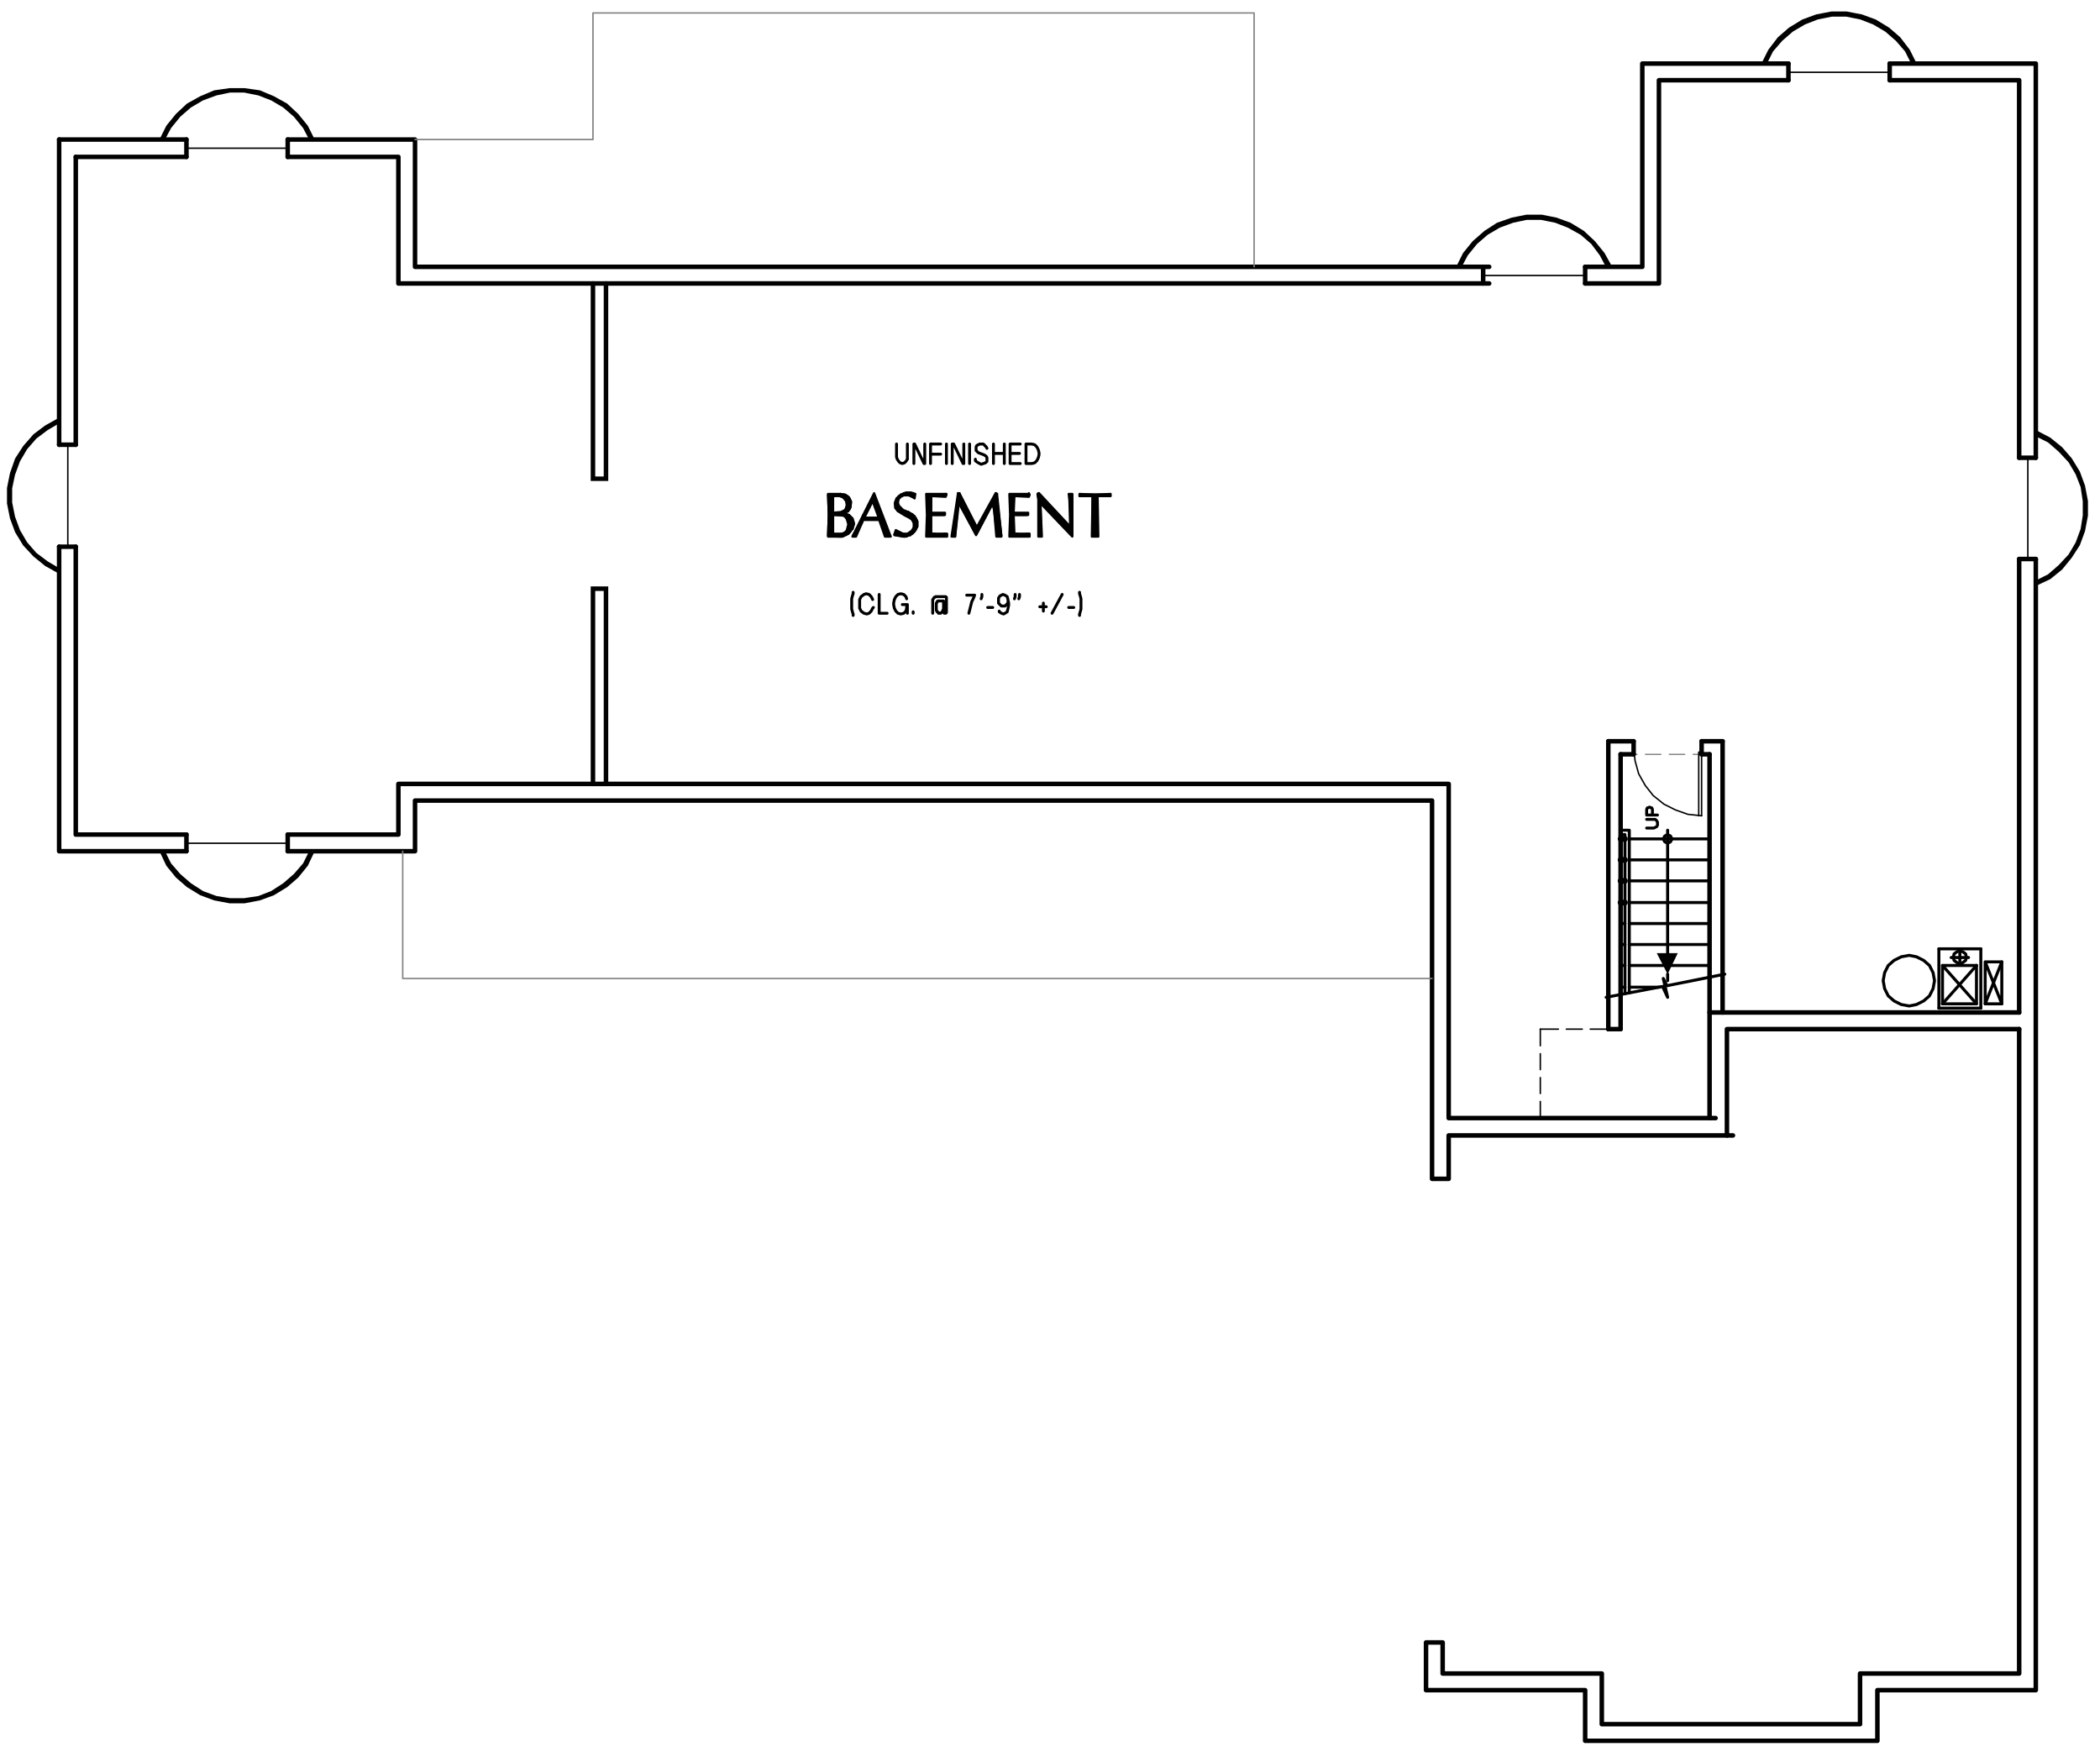 <?xml version="1.0" encoding="utf-8"?>
<!-- Generator: Adobe Illustrator 24.3.0, SVG Export Plug-In . SVG Version: 6.00 Build 0)  -->
<svg version="1.1" id="Layer_1" xmlns="http://www.w3.org/2000/svg" xmlns:xlink="http://www.w3.org/1999/xlink" x="0px" y="0px"
	 viewBox="0 0 348.38 290.75" style="enable-background:new 0 0 348.38 290.75;" xml:space="preserve">
<style type="text/css">
	.st0{fill:none;stroke:#999999;stroke-width:0.1;stroke-linecap:round;stroke-linejoin:round;stroke-miterlimit:10;}
	.st1{fill:none;stroke:#999999;stroke-width:0.12;stroke-linecap:round;stroke-linejoin:round;stroke-miterlimit:10;}
	.st2{fill-rule:evenodd;clip-rule:evenodd;fill:#808080;}
	.st3{fill:none;stroke:#000000;stroke-width:0.75;stroke-linecap:round;stroke-miterlimit:10;}
	.st4{fill:none;stroke:#000000;stroke-width:0.24;stroke-linecap:round;stroke-linejoin:round;stroke-miterlimit:10;}
	.st5{fill:none;stroke:#000000;stroke-width:0.36;stroke-linecap:round;stroke-linejoin:round;stroke-miterlimit:10;}
	.st6{fill:none;stroke:#808080;stroke-width:0.24;stroke-linecap:round;stroke-linejoin:round;stroke-miterlimit:10;}
	.st7{fill:none;stroke:#000000;stroke-width:0.5;stroke-linecap:round;stroke-linejoin:round;stroke-miterlimit:10;}
	.st8{fill:none;stroke:#000000;stroke-width:0.25;stroke-linecap:round;stroke-linejoin:round;stroke-miterlimit:10;}
	.st9{fill-rule:evenodd;clip-rule:evenodd;}
	.st10{fill:none;stroke:#000000;stroke-width:1.44;stroke-linecap:round;stroke-miterlimit:10;}
	.st11{fill:none;stroke:#000000;stroke-width:0.48;stroke-linecap:round;stroke-linejoin:round;stroke-miterlimit:10;}
	.st12{fill:none;stroke:#000000;stroke-width:0.5;stroke-linecap:round;stroke-miterlimit:10;}
	.st13{fill:none;stroke:#000000;stroke-width:0.1;stroke-linecap:round;stroke-linejoin:round;stroke-miterlimit:10;}
	.st14{fill:none;stroke:#000000;stroke-width:0.96;stroke-linecap:round;stroke-linejoin:round;stroke-miterlimit:10;}
	.st15{fill:none;stroke:#000000;stroke-width:0.75;stroke-linecap:round;stroke-linejoin:round;stroke-miterlimit:10;}
	.st16{fill:none;stroke:#6EDD6E;stroke-width:0.75;stroke-linecap:round;stroke-linejoin:round;stroke-miterlimit:10;}
	.st17{fill:none;stroke:#6EDD6E;stroke-width:1.8;stroke-linecap:round;stroke-linejoin:round;stroke-miterlimit:10;}
</style>
<line class="st15" x1="9.81" y1="23.15" x2="9.81" y2="73.79"/>
<polyline class="st15" points="9.81,90.71 9.81,141.23 30.93,141.23 "/>
<polyline class="st15" points="47.73,141.23 68.85,141.23 68.85,132.83 237.57,132.83 237.57,195.59 240.33,195.59 240.33,188.39 
	287.49,188.39 "/>
<polyline class="st15" points="334.97,170.75 334.97,277.67 308.57,277.67 308.57,286.07 265.73,286.07 265.73,277.67 
	239.33,277.67 239.33,272.51 236.57,272.51 236.57,280.43 262.97,280.43 262.97,288.83 311.45,288.83 311.45,280.43 337.73,280.43 
	337.73,92.75 "/>
<polyline class="st15" points="337.73,75.95 337.73,10.55 313.49,10.55 "/>
<polyline class="st15" points="296.69,10.55 272.45,10.55 272.45,44.27 262.97,44.27 "/>
<polyline class="st15" points="247.05,44.27 68.85,44.27 68.85,23.15 47.73,23.15 "/>
<path class="st15" d="M12.57,26.03v47.76 M30.93,23.15H9.81"/>
<polyline class="st15" points="12.57,90.71 12.57,138.47 30.93,138.47 "/>
<polyline class="st15" points="47.73,138.47 66.09,138.47 66.09,130.07 240.33,130.07 240.33,185.51 284.61,185.51 "/>
<line class="st15" x1="334.97" y1="167.99" x2="334.97" y2="92.75"/>
<polyline class="st15" points="334.97,75.95 334.97,13.31 313.49,13.31 "/>
<polyline class="st15" points="296.69,13.31 275.21,13.31 275.21,47.03 262.97,47.03 "/>
<polyline class="st15" points="247.05,47.03 66.09,47.03 66.09,26.03 47.73,26.03 "/>
<line class="st15" x1="30.93" y1="26.03" x2="12.57" y2="26.03"/>
<polyline class="st6" points="66.81,141.23 66.81,162.35 237.57,162.35 "/>
<polyline class="st6" points="208.05,44.27 208.05,2.15 98.37,2.15 98.37,23.15 68.85,23.15 "/>
<path class="st3" d="M283.61,125.15v42.84 M285.77,167.99v-45 M266.81,122.99v47.76 M268.85,170.75v-45.6"/>
<path class="st7" d="M270.29,163.79h5.04 M268.85,163.79h0.72 M270.29,160.19h13.32 M268.85,160.19h0.72 M270.29,156.71h13.32
	 M268.85,156.71h0.72 M270.29,139.19h13.32 M270.29,142.67h13.32 M270.29,146.15h13.32 M270.29,149.75h13.32 M270.29,153.23h13.32
	 M268.85,153.23h0.72"/>
<polyline class="st7" points="270.29,164.75 270.29,137.75 268.85,137.75 "/>
<polyline class="st7" points="269.57,164.87 269.57,138.47 268.85,138.47 "/>
<line class="st7" x1="276.65" y1="137.75" x2="276.65" y2="158.15"/>
<polyline class="st9" points="278.33,158.15 276.65,161.63 274.85,158.15 "/>
<line class="st7" x1="276.65" y1="161.63" x2="276.65" y2="162.71"/>
<polygon class="st7" points="277.37,139.19 277.13,138.71 276.65,138.47 276.17,138.71 275.93,139.19 276.17,139.67 276.65,139.91 
	277.13,139.67 "/>
<polyline class="st3" points="98.37,47.03 98.37,79.43 100.53,79.43 100.53,47.03 "/>
<polyline class="st3" points="98.37,130.07 98.37,97.67 100.53,97.67 100.53,130.07 "/>
<path class="st3" d="M271.01,125.15h-2.16 M283.61,125.15h-1.32 M271.01,122.99h-4.2 M285.77,122.99h-3.48"/>
<polygon class="st7" points="312.41,162.71 312.65,164.03 313.25,165.23 314.21,166.07 315.41,166.67 316.73,166.91 317.93,166.67 
	319.13,166.07 320.09,165.23 320.69,164.03 320.93,162.71 320.69,161.39 320.09,160.19 319.13,159.35 317.93,158.75 316.73,158.51 
	315.41,158.75 314.21,159.35 313.25,160.19 312.65,161.39 "/>
<path class="st7" d="M322.25,166.55l5.64-6.36 M321.65,167.27v-9.84 M328.61,157.43v9.84"/>
<polyline class="st7" points="327.89,166.55 322.25,160.19 327.89,160.19 "/>
<path class="st7" d="M327.89,160.19v6.36 M321.65,157.43h6.96 M327.89,166.55h-5.64"/>
<polyline class="st7" points="332.09,159.59 329.33,166.55 332.09,166.55 "/>
<polyline class="st7" points="329.33,166.55 329.33,159.59 332.09,159.59 332.09,166.55 329.33,159.59 "/>
<line class="st7" x1="325.13" y1="159.95" x2="325.13" y2="157.79"/>
<polygon class="st7" points="324.05,158.87 324.17,159.35 324.65,159.71 325.13,159.95 325.61,159.71 326.09,159.35 326.21,158.87 
	326.09,158.27 325.61,157.91 325.13,157.79 324.65,157.91 324.17,158.27 "/>
<path class="st7" d="M328.61,167.27h-6.96 M322.25,166.55v-6.36 M326.57,158.87h-2.88"/>
<polyline class="st15" points="286.49,188.39 286.49,170.75 334.97,170.75 "/>
<polyline class="st15" points="334.97,167.99 283.61,167.99 283.61,185.51 "/>
<line class="st3" x1="268.85" y1="170.75" x2="266.81" y2="170.75"/>
<path class="st4" d="M255.53,178.79v2.64 M255.53,174.83v2.64 M255.53,170.75v2.76"/>
<line class="st4" x1="255.53" y1="182.75" x2="255.53" y2="185.51"/>
<path class="st4" d="M259.85,170.75h2.64 M255.53,170.75h3"/>
<line class="st4" x1="263.81" y1="170.75" x2="266.81" y2="170.75"/>
<path class="st14" d="M269.57,149.75h-0.72 M269.57,146.15h-0.72 M269.57,142.67h-0.72 M269.57,139.19h-0.72"/>
<path class="st13" d="M275.57,125.15h-2.64 M279.53,125.15h-2.64 M283.61,125.15h-2.76"/>
<line class="st13" x1="271.61" y1="125.15" x2="268.85" y2="125.15"/>
<polyline class="st4" points="282.29,135.35 280.01,135.11 277.97,134.39 276.05,133.43 274.25,131.99 272.93,130.31 271.85,128.39 
	271.25,126.23 271.01,124.07 "/>
<line class="st4" x1="282.29" y1="124.07" x2="282.29" y2="135.35"/>
<polyline class="st4" points="281.81,135.35 281.81,124.79 282.29,124.79 "/>
<path class="st3" d="M271.01,125.15v-2.16 M282.29,125.15v-2.16"/>
<polyline class="st7" points="9.81,69.59 7.65,70.79 5.73,72.23 4.05,74.15 2.73,76.19 1.89,78.59 1.41,80.99 1.41,83.51 
	1.89,85.91 2.73,88.19 4.05,90.35 5.73,92.15 7.65,93.71 9.81,94.91 "/>
<polyline class="st7" points="9.81,69.95 7.77,71.15 5.85,72.59 4.29,74.39 3.09,76.43 2.25,78.71 1.77,80.99 1.77,83.39 
	2.25,85.79 3.09,88.07 4.29,90.11 5.85,91.91 7.77,93.35 9.81,94.55 "/>
<line class="st4" x1="11.25" y1="73.79" x2="11.25" y2="90.71"/>
<path class="st15" d="M9.81,90.71h2.76 M9.81,73.79h2.76"/>
<polyline class="st7" points="51.93,23.15 50.85,20.99 49.29,19.07 47.49,17.39 45.33,16.19 43.05,15.23 40.53,14.87 38.13,14.87 
	35.61,15.23 33.33,16.19 31.17,17.39 29.37,19.07 27.81,20.99 26.73,23.15 "/>
<polyline class="st7" points="51.57,23.15 50.49,21.11 48.93,19.19 47.13,17.63 45.09,16.43 42.93,15.59 40.53,15.11 38.13,15.11 
	35.85,15.59 33.57,16.43 31.53,17.63 29.73,19.19 28.17,21.11 27.09,23.15 "/>
<line class="st4" x1="47.73" y1="24.59" x2="30.93" y2="24.59"/>
<path class="st15" d="M30.93,23.15v2.88 M47.73,23.15v2.88"/>
<polyline class="st7" points="317.69,10.55 316.61,8.39 315.05,6.35 313.25,4.79 311.09,3.47 308.81,2.63 306.29,2.15 303.89,2.15 
	301.37,2.63 299.09,3.47 296.93,4.79 295.13,6.35 293.57,8.39 292.49,10.55 "/>
<polyline class="st7" points="317.33,10.55 316.25,8.39 314.69,6.59 312.89,5.03 310.85,3.83 308.69,2.99 306.29,2.51 303.89,2.51 
	301.49,2.99 299.33,3.83 297.29,5.03 295.49,6.59 293.93,8.39 292.85,10.55 "/>
<line class="st4" x1="313.49" y1="11.99" x2="296.69" y2="11.99"/>
<path class="st15" d="M296.69,10.55v2.76 M313.49,10.55v2.76"/>
<polyline class="st7" points="337.73,96.95 340.01,95.87 341.93,94.31 343.49,92.39 344.81,90.35 345.65,88.07 346.13,85.55 
	346.13,83.15 345.65,80.63 344.81,78.35 343.49,76.19 341.93,74.39 340.01,72.83 337.73,71.63 "/>
<polyline class="st7" points="337.73,96.59 339.89,95.51 341.69,93.95 343.37,92.15 344.57,90.11 345.41,87.83 345.77,85.55 
	345.77,83.15 345.41,80.75 344.57,78.59 343.37,76.55 341.69,74.75 339.89,73.19 337.73,72.11 "/>
<line class="st4" x1="336.41" y1="92.75" x2="336.41" y2="75.95"/>
<path class="st15" d="M337.73,75.95h-2.76 M337.73,92.75h-2.76"/>
<polyline class="st7" points="267.17,44.27 265.97,42.11 264.41,40.19 262.61,38.51 260.45,37.19 258.17,36.35 255.77,35.87 
	253.25,35.87 250.85,36.35 248.45,37.19 246.41,38.51 244.49,40.19 242.93,42.11 241.85,44.27 "/>
<polyline class="st7" points="266.69,44.27 265.61,42.23 264.17,40.31 262.37,38.75 260.21,37.55 258.05,36.71 255.65,36.23 
	253.25,36.23 250.97,36.71 248.69,37.55 246.65,38.75 244.85,40.31 243.29,42.23 242.21,44.27 "/>
<line class="st4" x1="262.97" y1="45.71" x2="246.05" y2="45.71"/>
<path class="st15" d="M246.05,44.27v2.76 M262.97,44.27v2.76"/>
<polyline class="st7" points="26.73,141.23 27.81,143.51 29.37,145.43 31.17,146.99 33.33,148.31 35.61,149.15 38.13,149.63 
	40.53,149.63 43.05,149.15 45.33,148.31 47.49,146.99 49.29,145.43 50.85,143.51 51.93,141.23 "/>
<polyline class="st7" points="27.09,141.23 28.17,143.39 29.73,145.19 31.53,146.75 33.57,148.07 35.85,148.91 38.13,149.27 
	40.53,149.27 42.93,148.91 45.09,148.07 47.13,146.75 48.93,145.19 50.49,143.39 51.57,141.23 "/>
<line class="st4" x1="30.93" y1="139.91" x2="47.73" y2="139.91"/>
<path class="st15" d="M47.73,141.23v-2.76 M30.93,141.23v-2.76"/>
<polyline class="st7" points="266.45,165.47 275.81,163.67 276.65,165.47 275.93,162.35 276.53,163.55 286.13,161.63 "/>
<polyline class="st11" points="273.17,135.95 274.61,135.95 274.85,136.19 274.97,136.43 274.97,136.91 274.85,137.15 
	274.61,137.27 274.37,137.39 273.17,137.39 "/>
<polyline class="st11" points="274.97,135.23 273.17,135.23 273.17,134.27 273.29,134.03 273.41,134.03 273.65,133.91 
	273.89,134.03 274.01,134.03 274.13,134.27 274.13,135.23 "/>
<polyline class="st11" points="150.53,73.67 150.53,76.19 150.29,76.55 150.05,76.79 149.69,76.91 149.33,76.79 149.09,76.55 
	148.85,76.19 148.73,75.83 148.73,73.67 "/>
<polyline class="st11" points="151.61,76.91 151.61,73.67 151.73,73.67 153.29,76.91 153.41,76.91 153.41,73.67 "/>
<path class="st11" d="M154.37,75.35h1.44 M154.61,75.35h1.44"/>
<polyline class="st11" points="156.05,73.67 154.37,73.67 154.37,76.91 "/>
<line class="st11" x1="157.01" y1="73.67" x2="157.01" y2="76.91"/>
<polyline class="st11" points="157.97,76.91 157.97,73.67 158.21,73.67 159.77,76.91 159.89,76.91 159.89,73.67 "/>
<line class="st11" x1="160.85" y1="73.67" x2="160.85" y2="76.91"/>
<polyline class="st11" points="163.73,74.39 163.61,74.15 163.37,73.91 163.13,73.67 162.53,73.67 162.29,73.79 162.05,73.91 
	161.93,74.15 161.93,74.75 162.05,74.87 162.29,75.11 163.25,75.47 163.61,75.71 163.73,75.95 163.73,76.55 163.49,76.79 
	163.13,76.91 162.77,77.03 162.53,76.91 162.29,76.79 161.93,76.55 161.81,76.43 161.81,76.19 "/>
<path class="st11" d="M167.57,75.23h1.56 M164.81,75.23h1.8 M166.61,73.67v3.24 M164.81,73.67v3.24"/>
<polyline class="st11" points="169.25,73.67 167.57,73.67 167.57,76.91 169.25,76.91 "/>
<polygon class="st11" points="171.17,73.67 170.21,73.67 170.21,76.91 171.17,76.91 171.65,76.79 172.01,76.43 172.25,75.95 
	172.37,75.47 172.37,75.11 172.25,74.63 172.01,74.15 171.65,73.79 "/>
<polyline class="st5" points="138.09,88.55 138.09,88.79 138.21,88.79 138.21,88.67 138.45,88.79 138.57,88.91 138.57,88.79 
	138.69,88.79 138.69,88.91 138.93,88.91 138.93,88.79 139.05,88.79 139.05,89.03 139.17,89.03 139.17,88.79 139.29,88.79 
	139.29,89.03 139.53,89.03 139.53,88.67 139.65,88.67 139.65,89.03 139.77,88.91 139.77,88.55 140.01,88.55 140.01,88.91 
	140.13,88.79 140.13,88.43 140.25,88.31 140.25,88.79 140.49,88.67 140.49,88.19 140.61,87.95 140.61,88.55 140.73,88.55 
	140.73,87.47 "/>
<polyline class="st5" points="141.57,87.23 141.57,86.75 141.33,86.27 141.33,87.71 141.21,87.95 141.21,85.91 141.09,85.79 
	141.09,88.19 140.97,88.31 140.97,85.67 140.73,85.55 140.73,86.51 140.61,86.15 140.61,85.43 140.49,85.43 140.49,85.91 
	140.25,85.67 140.25,85.43 140.13,85.31 140.13,85.55 140.01,85.43 140.01,85.31 "/>
<polyline class="st5" points="138.09,85.07 138.09,85.43 138.21,85.43 138.21,85.19 138.45,85.19 138.45,85.31 138.57,85.31 
	138.57,85.19 138.69,85.19 138.69,85.31 138.93,85.31 138.93,85.19 139.05,85.19 139.05,85.31 139.17,85.31 139.17,85.19 
	139.29,85.19 139.29,85.31 139.53,85.43 139.53,85.07 139.65,85.07 139.65,85.43 139.77,85.43 139.77,84.95 140.01,84.95 
	140.01,85.07 140.13,84.95 140.13,84.83 140.25,84.59 140.25,84.95 140.49,84.83 140.49,84.23 "/>
<polyline class="st5" points="137.73,82.07 137.73,88.79 137.97,88.79 137.97,82.07 138.09,82.07 138.09,82.31 138.21,82.31 
	138.21,82.07 138.45,82.07 138.45,82.19 138.57,82.19 138.57,82.07 138.69,82.07 138.69,82.19 138.93,82.19 138.93,82.07 
	139.05,82.07 139.05,82.19 139.17,82.19 139.17,82.07 139.29,82.07 139.29,82.19 139.53,82.31 139.53,82.07 139.65,82.07 
	139.65,82.31 139.77,82.31 139.77,82.07 140.01,82.07 140.01,82.55 140.13,82.55 140.13,82.07 140.25,82.19 140.25,82.79 
	140.49,83.15 140.49,82.31 140.61,82.31 140.61,84.83 140.73,84.59 140.73,82.55 140.97,82.79 140.97,84.47 141.09,84.11 
	141.09,83.03 "/>
<polyline class="st5" points="137.49,87.71 137.49,88.91 137.61,88.79 137.61,82.07 137.49,82.07 137.49,83.15 "/>
<polygon class="st5" points="138.09,82.31 138.09,85.19 139.53,85.07 140.25,84.59 140.49,83.87 140.49,83.15 140.01,82.55 
	139.29,82.19 "/>
<polyline class="st5" points="140.01,85.07 140.61,84.71 141.09,84.11 141.09,83.27 140.85,82.55 140.25,82.19 139.41,82.07 "/>
<polyline class="st5" points="140.01,85.07 139.89,85.07 139.89,85.31 140.01,85.31 "/>
<polyline class="st5" points="141.33,87.71 141.57,86.99 141.33,86.15 140.73,85.55 140.01,85.31 "/>
<polyline class="st5" points="138.69,88.91 139.77,88.91 140.73,88.55 141.33,87.71 "/>
<polyline class="st5" points="138.69,88.91 137.37,88.91 137.49,85.43 137.37,82.07 139.41,82.07 "/>
<polygon class="st5" points="138.09,85.43 138.09,88.67 138.93,88.79 139.77,88.55 140.25,88.31 140.61,87.95 140.85,86.99 
	140.61,86.15 140.37,85.67 139.89,85.43 "/>
<polygon class="st5" points="138.21,82.31 138.21,85.07 139.53,84.95 140.25,84.59 140.49,83.87 140.37,83.15 139.89,82.55 
	139.29,82.31 "/>
<polygon class="st5" points="138.21,85.43 138.21,88.55 139.77,88.55 140.25,88.31 140.49,87.95 140.73,86.99 140.49,86.15 
	140.25,85.79 139.89,85.55 "/>
<polyline class="st5" points="140.01,85.19 140.73,84.83 141.09,84.11 141.21,83.27 140.85,82.55 140.25,82.07 139.41,81.95 "/>
<line class="st5" x1="140.01" y1="85.19" x2="140.01" y2="85.07"/>
<polyline class="st5" points="141.45,87.71 141.69,86.87 141.45,86.03 140.85,85.43 140.01,85.19 "/>
<polyline class="st5" points="138.69,89.03 139.77,89.03 140.73,88.55 141.45,87.71 "/>
<polyline class="st5" points="138.69,89.03 137.37,89.03 137.49,85.43 137.37,81.95 139.41,81.95 "/>
<polyline class="st5" points="145.73,85.55 145.73,84.23 145.61,83.75 145.61,85.07 145.49,84.71 145.49,83.39 145.25,82.91 
	145.25,84.35 145.13,83.87 145.13,82.55 145.01,82.07 145.01,83.51 144.89,83.15 144.89,82.31 144.65,82.67 144.65,83.15 
	144.53,83.39 144.53,83.03 144.41,83.27 144.41,83.63 144.17,83.99 144.17,83.63 144.05,83.87 144.05,84.35 143.93,84.59 
	143.93,84.23 143.69,84.59 143.69,84.95 143.57,85.19 143.57,84.83 143.45,85.19 143.45,85.67 143.21,86.15 143.21,85.43 
	143.09,85.79 143.09,86.39 142.97,86.75 142.97,86.15 142.85,86.39 142.85,86.99 142.61,87.35 142.61,86.75 142.49,86.99 
	142.49,87.71 142.37,88.07 142.37,87.35 142.13,87.71 142.13,88.31 142.01,88.79 142.01,87.95 141.89,88.31 141.89,88.91 
	141.65,88.79 141.65,88.55 141.53,88.79 141.53,88.91 "/>
<polyline class="st5" points="143.45,86.15 143.45,85.91 143.57,85.91 143.57,86.15 143.69,86.15 143.69,86.03 143.93,86.03 
	143.93,86.15 144.05,86.15 144.05,86.03 144.17,86.03 144.17,86.15 144.41,86.15 144.41,86.03 144.53,86.03 144.53,86.15 
	144.65,86.15 144.65,86.03 144.89,86.03 144.89,86.15 145.01,86.15 145.01,86.03 145.13,86.03 145.13,86.15 145.25,86.15 
	145.25,86.03 145.49,86.03 145.49,86.15 145.61,86.15 145.61,85.91 145.73,85.91 145.73,86.15 145.97,86.27 145.97,84.59 
	146.09,85.07 146.09,86.51 146.21,86.99 146.21,85.43 146.45,85.91 146.45,87.35 146.57,87.83 146.57,86.27 146.69,86.63 
	146.69,88.31 146.81,88.79 146.81,87.11 147.05,87.47 147.05,88.91 147.17,88.79 147.17,87.95 147.29,88.19 147.29,88.79 
	147.53,88.79 147.53,88.55 "/>
<polygon class="st5" points="146.93,88.91 145.97,86.15 143.21,86.15 141.89,88.91 141.53,88.91 145.01,82.07 147.53,88.91 "/>
<polygon class="st5" points="145.85,85.91 145.85,85.79 144.77,83.03 143.33,85.79 143.33,85.91 "/>
<polygon class="st5" points="145.73,85.91 145.73,85.79 144.77,83.15 143.45,85.79 143.45,85.91 "/>
<polygon class="st5" points="146.81,89.03 145.85,86.27 143.21,86.27 142.01,89.03 141.41,89.03 145.01,81.83 147.77,89.03 "/>
<polyline class="st5" points="148.49,83.75 148.49,83.51 148.61,83.03 148.61,84.35 148.85,84.59 148.85,82.67 148.97,82.55 
	148.97,82.79 149.09,82.55 149.09,82.31 149.33,82.19 149.33,82.43 149.45,82.31 149.45,82.07 149.57,82.07 149.57,82.19 
	149.81,82.07 149.81,81.95 149.93,81.83 149.93,82.07 150.05,82.07 150.05,81.83 150.17,81.83 150.17,82.07 150.41,82.07 
	150.41,81.83 150.53,81.83 150.53,82.07 150.65,82.07 150.65,81.83 150.89,81.83 150.89,82.19 151.01,82.19 151.01,81.83 
	151.13,81.83 151.13,82.31 151.37,82.31 151.37,81.83 151.49,81.83 151.49,82.43 151.61,82.55 151.61,81.95 "/>
<polyline class="st5" points="148.97,83.75 148.97,84.83 149.09,84.83 149.09,84.11 149.33,84.23 149.33,84.95 149.45,85.07 
	149.45,84.35 149.57,84.59 149.57,85.19 149.81,85.31 149.81,84.71 149.93,84.83 149.93,85.43 150.05,85.43 150.05,84.83 
	150.17,84.95 150.17,85.55 150.41,85.67 150.41,84.95 150.53,84.95 150.53,85.67 150.65,85.67 150.65,84.95 150.89,85.07 
	150.89,85.79 151.01,85.91 151.01,85.19 151.13,85.19 151.13,86.03 151.37,86.15 151.37,85.31 151.49,85.43 151.49,86.39 
	151.61,86.75 151.61,85.55 151.73,85.79 151.73,88.07 151.97,87.83 151.97,86.03 152.09,86.39 152.09,87.47 "/>
<polyline class="st5" points="148.49,88.55 148.49,88.67 148.61,88.79 148.61,88.07 148.85,88.31 148.85,88.79 148.97,88.79 
	148.97,88.31 149.09,88.43 149.09,88.79 149.33,88.91 149.33,88.55 149.45,88.55 149.45,88.91 149.57,89.03 149.57,88.67 
	149.81,88.67 149.81,89.03 149.93,89.03 149.93,88.67 150.05,88.79 150.05,89.03 150.17,89.03 150.17,88.67 150.41,88.67 
	150.41,89.03 150.53,88.91 150.53,88.67 150.65,88.55 150.65,88.79 150.89,88.79 150.89,88.55 151.01,88.43 151.01,88.79 
	151.13,88.67 151.13,88.31 151.37,88.07 151.37,88.55 151.49,88.43 151.49,87.95 151.61,87.59 151.61,88.31 "/>
<polyline class="st5" points="151.37,88.19 151.61,87.47 151.61,86.75 151.25,86.15 150.65,85.67 "/>
<polyline class="st5" points="149.81,88.67 150.65,88.67 151.37,88.19 "/>
<polyline class="st5" points="149.81,88.67 148.61,88.07 148.37,88.67 149.09,88.79 150.05,89.03 151.01,88.67 151.73,88.07 
	152.09,87.35 152.09,86.51 151.73,85.67 150.65,84.95 "/>
<polyline class="st5" points="149.09,83.99 149.69,84.71 150.65,84.95 "/>
<polyline class="st5" points="149.93,82.07 149.33,82.31 148.97,82.79 148.85,83.39 149.09,83.99 "/>
<polyline class="st5" points="151.61,82.55 150.77,82.19 149.93,82.07 "/>
<polyline class="st5" points="151.61,82.55 151.73,82.07 150.29,81.83 149.45,82.07 148.85,82.79 148.49,83.39 148.61,84.11 
	149.09,84.83 150.65,85.67 "/>
<polyline class="st5" points="151.25,88.07 151.61,87.47 151.61,86.75 151.25,86.15 150.65,85.79 "/>
<polyline class="st5" points="149.81,88.55 150.53,88.55 151.25,88.07 "/>
<polyline class="st5" points="149.81,88.55 148.61,87.95 148.37,88.79 149.09,88.91 150.05,89.03 151.01,88.79 151.73,88.19 
	152.21,87.35 152.21,86.51 151.73,85.67 150.65,84.95 "/>
<polyline class="st5" points="149.09,83.87 149.81,84.59 150.65,84.95 "/>
<polyline class="st5" points="149.93,82.19 149.45,82.43 149.09,82.79 148.97,83.39 149.09,83.87 "/>
<polyline class="st5" points="151.73,82.67 150.89,82.19 149.93,82.19 "/>
<polyline class="st5" points="151.73,82.67 151.85,81.95 151.13,81.71 150.29,81.71 149.45,82.07 148.73,82.67 148.49,83.39 
	148.49,84.23 148.97,84.83 150.65,85.79 "/>
<polyline class="st5" points="154.49,88.55 154.49,88.79 154.61,88.79 154.61,88.55 154.73,88.55 154.73,88.79 154.85,88.79 
	154.85,88.55 155.09,88.55 155.09,88.79 155.21,88.79 155.21,88.67 155.33,88.67 155.33,88.79 155.57,88.79 155.57,88.67 
	155.69,88.67 155.69,88.79 155.81,88.79 155.81,88.67 156.05,88.67 156.05,88.79 156.17,88.79 156.17,88.67 156.29,88.67 
	156.29,88.79 156.41,88.79 156.41,88.67 156.65,88.55 156.65,88.91 156.77,88.91 156.77,88.55 156.89,88.55 156.89,88.91 "/>
<polyline class="st5" points="156.77,82.07 156.77,82.31 156.65,82.31 156.65,82.07 156.41,82.07 156.41,82.31 156.29,82.31 
	156.29,82.07 156.17,82.07 156.17,82.31 156.05,82.31 156.05,82.07 155.81,82.07 155.81,82.31 155.69,82.31 155.69,82.07 
	155.57,82.07 155.57,82.31 155.33,82.31 155.33,82.07 155.21,82.07 155.21,82.31 155.09,82.31 155.09,82.07 154.85,82.07 
	154.85,82.31 154.73,82.19 154.73,82.07 154.61,82.07 154.61,82.19 154.49,82.31 154.49,82.07 154.25,82.07 154.25,88.79 
	154.13,88.91 154.13,82.07 "/>
<polyline class="st5" points="153.77,83.03 153.77,82.07 154.01,82.07 154.01,88.91 153.77,88.91 153.77,87.95 "/>
<polyline class="st5" points="154.49,85.19 154.49,85.43 154.61,85.43 154.61,85.19 154.73,85.19 154.73,85.43 154.85,85.43 
	154.85,85.19 155.09,85.19 155.09,85.43 155.21,85.43 155.21,85.19 155.33,85.19 155.33,85.43 155.57,85.43 155.57,85.19 
	155.69,85.19 155.69,85.43 155.81,85.43 155.81,85.19 156.05,85.19 156.05,85.43 156.17,85.43 156.17,85.19 156.29,85.19 
	156.29,85.43 156.41,85.43 156.41,85.19 156.65,85.19 156.65,85.43 "/>
<polyline class="st5" points="154.49,85.43 154.37,85.43 154.37,85.55 154.49,88.55 157.01,88.55 157.01,88.91 153.77,88.91 
	153.89,85.43 153.77,82.07 156.89,82.07 156.89,82.31 154.49,82.19 154.37,84.95 154.37,85.07 154.49,85.19 156.65,85.19 
	156.65,85.43 154.49,85.43 154.49,88.55 157.13,88.55 157.13,89.03 153.65,89.03 153.77,85.43 153.65,81.95 156.89,81.95 "/>
<polyline class="st5" points="157.01,82.07 157.01,81.95 156.89,81.95 "/>
<polyline class="st5" points="157.01,82.07 156.89,82.43 154.49,82.31 154.49,85.07 156.77,85.07 156.77,85.43 154.49,85.43 "/>
<polyline class="st5" points="166.01,88.43 166.01,88.91 165.89,88.91 165.89,87.23 165.65,85.91 165.65,88.91 165.53,88.91 
	165.53,84.59 165.41,82.91 165.41,88.91 165.17,86.75 165.17,82.07 165.05,82.31 165.05,85.31 164.93,84.11 164.93,82.67 
	164.69,83.03 164.69,83.63 164.57,83.63 164.57,83.27 164.45,83.63 164.45,83.87 164.33,84.11 164.33,83.87 164.09,84.23 
	164.09,84.47 163.97,84.71 163.97,84.47 163.85,84.83 163.85,84.95 163.61,85.31 163.61,84.95 163.49,85.31 163.49,85.67 
	163.37,85.91 163.37,85.55 163.13,85.91 163.13,86.15 163.01,86.51 163.01,86.15 162.89,86.39 162.89,86.75 162.77,87.11 
	162.77,86.63 162.53,86.87 162.53,87.47 162.41,87.71 162.41,87.11 162.29,87.47 162.29,88.07 162.05,88.31 162.05,87.71 
	161.93,87.35 161.93,88.67 161.81,88.31 161.81,87.11 161.57,86.75 161.57,88.07 161.45,87.71 161.45,86.51 161.33,86.27 
	161.33,87.47 161.21,87.11 161.21,85.91 160.97,85.67 160.97,86.75 160.85,86.51 160.85,85.43 160.73,85.07 160.73,86.27 
	160.49,85.91 160.49,84.83 160.37,84.59 160.37,85.67 160.25,85.43 160.25,84.23 160.01,83.87 160.01,85.07 159.89,84.83 
	159.89,83.63 159.77,83.27 159.77,84.59 159.65,84.23 159.65,83.03 159.41,82.67 159.41,83.99 159.29,83.63 159.29,82.31 
	159.17,82.07 159.17,83.51 158.93,83.63 158.93,82.55 158.81,83.87 158.81,84.83 158.69,86.15 158.69,84.95 158.45,86.03 
	158.45,87.83 158.33,88.91 158.33,86.87 158.21,87.83 158.21,88.91 157.97,88.91 157.97,88.55 "/>
<polygon class="st5" points="158.45,88.91 157.97,88.91 159.05,81.83 162.05,87.71 165.29,81.95 166.13,88.91 165.41,88.91 
	164.93,84.71 164.81,83.75 164.69,83.63 164.57,83.63 164.57,83.75 161.93,88.67 159.17,83.63 159.17,83.51 159.05,83.51 
	158.93,83.63 "/>
<polyline class="st5" points="158.45,89.03 157.85,89.03 158.93,81.83 "/>
<line class="st5" x1="159.17" y1="81.83" x2="158.93" y2="81.83"/>
<polyline class="st5" points="159.17,81.83 162.05,87.47 165.17,81.83 "/>
<polyline class="st5" points="165.41,81.95 165.29,81.95 165.29,81.83 165.17,81.83 "/>
<polyline class="st5" points="165.41,81.95 166.13,89.03 165.29,89.03 164.93,84.71 164.69,83.75 164.57,83.75 161.93,88.79 
	159.17,83.63 "/>
<line class="st5" x1="159.05" y1="83.63" x2="158.45" y2="89.03"/>
<polyline class="st5" points="168.17,88.55 168.17,88.79 168.29,88.79 168.29,88.55 168.53,88.55 168.53,88.79 168.65,88.79 
	168.65,88.55 168.77,88.55 168.77,88.79 169.01,88.79 169.01,88.67 169.13,88.67 169.13,88.79 169.25,88.79 169.25,88.67 
	169.49,88.67 169.49,88.79 169.61,88.79 169.61,88.67 169.73,88.67 169.73,88.79 169.85,88.79 169.85,88.67 170.09,88.67 
	170.09,88.79 170.21,88.79 170.21,88.67 170.33,88.55 170.33,88.91 170.57,88.91 170.57,88.55 170.69,88.55 170.69,88.91 "/>
<polyline class="st5" points="170.57,82.07 170.57,82.31 170.33,82.31 170.33,82.07 170.21,82.07 170.21,82.31 170.09,82.31 
	170.09,82.07 169.85,82.07 169.85,82.31 169.73,82.31 169.73,82.07 169.61,82.07 169.61,82.31 169.49,82.31 169.49,82.07 
	169.25,82.07 169.25,82.31 169.13,82.31 169.13,82.07 169.01,82.07 169.01,82.31 168.77,82.31 168.77,82.07 168.65,82.07 
	168.65,82.31 168.53,82.19 168.53,82.07 168.29,82.07 168.29,82.19 168.17,82.31 168.17,82.07 168.05,82.07 168.05,88.79 
	167.93,88.91 167.93,82.07 "/>
<polyline class="st5" points="167.57,83.03 167.57,82.07 167.69,82.07 167.69,88.91 167.57,88.91 167.57,87.95 "/>
<polyline class="st5" points="168.17,85.19 168.17,85.43 168.29,85.43 168.29,85.19 168.53,85.19 168.53,85.43 168.65,85.43 
	168.65,85.19 168.77,85.19 168.77,85.43 169.01,85.43 169.01,85.19 169.13,85.19 169.13,85.43 169.25,85.43 169.25,85.19 
	169.49,85.19 169.49,85.43 169.61,85.43 169.61,85.19 169.73,85.19 169.73,85.43 169.85,85.43 169.85,85.19 170.09,85.19 
	170.09,85.43 170.21,85.43 170.21,85.19 170.33,85.19 170.33,85.43 "/>
<polyline class="st5" points="168.29,85.43 168.17,85.43 168.05,85.55 168.17,88.55 170.81,88.55 170.81,88.91 167.45,88.91 
	167.57,85.43 167.45,82.07 170.69,82.07 170.57,82.31 168.17,82.19 168.05,84.95 168.17,85.07 168.29,85.19 170.45,85.19 
	170.45,85.43 168.29,85.43 168.17,85.55 168.29,88.55 170.81,88.55 170.81,89.03 167.45,89.03 167.57,85.43 167.45,81.95 
	170.69,81.95 170.81,82.07 "/>
<line class="st5" x1="170.69" y1="81.95" x2="170.69" y2="81.83"/>
<polyline class="st5" points="170.81,82.07 170.69,82.43 168.29,82.31 168.17,84.95 168.17,85.07 170.57,85.07 170.57,85.43 
	168.29,85.43 "/>
<polyline class="st5" points="177.53,83.99 177.53,82.07 177.77,82.07 177.77,88.79 177.53,88.55 177.53,87.35 177.41,87.35 
	177.41,88.43 177.29,88.19 177.29,87.23 177.05,86.99 177.05,88.07 176.93,87.95 176.93,86.87 176.81,86.75 176.81,87.71 
	176.57,87.47 176.57,86.51 176.45,86.39 176.45,87.35 176.33,87.23 176.33,86.27 176.09,86.15 176.09,86.99 175.97,86.75 
	175.97,85.91 175.85,85.79 175.85,86.63 175.73,86.51 175.73,85.67 175.49,85.43 175.49,86.39 175.37,86.15 175.37,85.31 
	175.25,85.19 175.25,86.03 175.01,85.91 175.01,84.95 174.89,84.83 174.89,85.67 174.77,85.43 174.77,84.59 174.53,84.47 
	174.53,85.31 174.41,85.19 174.41,84.35 174.29,84.11 174.29,84.95 174.17,84.83 174.17,83.99 173.93,83.87 173.93,84.71 
	173.81,84.59 173.81,83.63 173.69,83.39 173.69,84.35 173.45,84.23 173.45,83.27 173.33,83.15 173.33,84.11 173.21,83.87 
	173.21,83.03 172.97,82.79 172.97,83.75 172.85,83.63 172.85,82.55 172.73,82.43 172.73,83.51 "/>
<polyline class="st5" points="172.61,82.31 172.61,88.91 172.37,88.91 172.37,82.07 172.25,81.95 172.25,82.31 "/>
<polyline class="st5" points="172.25,81.95 177.29,87.35 177.53,87.35 177.65,87.23 177.53,83.03 177.41,82.07 177.89,82.07 
	177.89,88.91 172.73,83.51 172.61,83.51 172.61,83.63 172.73,88.91 172.37,88.91 172.37,82.91 172.13,82.07 "/>
<polyline class="st5" points="172.25,81.95 172.13,81.95 172.13,82.07 "/>
<polyline class="st5" points="172.37,81.83 177.41,87.23 177.53,87.35 177.53,87.23 177.41,83.03 177.29,81.95 177.89,81.95 
	177.89,89.03 172.73,83.63 172.61,83.63 172.85,89.03 172.25,89.03 172.25,82.91 172.13,82.07 "/>
<polyline class="st5" points="172.37,81.83 172.25,81.83 172.13,81.95 172.13,82.07 "/>
<polyline class="st5" points="184.01,82.31 184.01,82.07 183.89,82.07 183.89,82.31 183.77,82.31 183.77,82.07 183.53,82.07 
	183.53,82.31 183.41,82.31 183.41,82.07 183.29,82.07 183.29,82.31 183.05,82.31 183.05,82.07 182.93,82.07 182.93,82.31 
	182.81,82.31 182.81,82.07 182.69,82.07 182.69,82.31 182.45,82.31 182.45,82.07 182.33,82.07 182.33,82.31 182.21,82.31 
	182.21,82.07 181.97,82.07 181.97,88.91 181.85,88.91 181.85,82.07 181.73,82.07 181.73,88.91 181.49,88.91 181.49,82.07 
	181.37,82.07 181.37,88.91 "/>
<polyline class="st5" points="181.25,82.31 181.25,82.07 181.01,82.07 181.01,82.31 180.89,82.31 180.89,82.07 180.77,82.07 
	180.77,82.31 180.65,82.31 180.65,82.07 180.41,82.07 180.41,82.31 180.29,82.31 180.29,82.07 180.17,82.07 180.17,82.31 
	179.93,82.31 179.93,82.07 179.81,82.07 179.81,82.31 179.69,82.31 179.69,82.07 179.45,82.07 179.45,82.31 179.33,82.31 
	179.33,82.07 179.21,82.07 179.21,82.31 "/>
<polygon class="st5" points="179.09,82.07 179.09,82.31 181.25,82.31 181.25,88.91 182.09,88.91 181.97,82.31 184.13,82.31 
	184.13,82.07 "/>
<polygon class="st5" points="179.09,81.95 179.09,82.31 181.25,82.31 181.13,89.03 182.21,89.03 182.09,82.31 184.25,82.31 
	184.25,81.95 181.73,82.07 "/>
<polyline class="st11" points="141.53,98.27 141.53,98.51 141.41,98.87 141.29,99.35 141.29,101.03 141.41,101.51 141.53,101.87 
	141.53,102.11 "/>
<polyline class="st11" points="144.77,99.47 144.53,98.99 144.17,98.63 143.69,98.51 143.33,98.63 142.85,98.99 142.61,99.47 
	142.61,100.91 142.85,101.39 143.33,101.75 143.81,101.87 144.17,101.75 144.53,101.39 144.77,100.91 144.89,100.79 "/>
<polyline class="st11" points="145.85,98.63 145.85,101.75 147.17,101.75 "/>
<polyline class="st11" points="149.69,100.31 150.53,100.31 150.53,101.75 "/>
<polyline class="st11" points="150.41,99.35 150.29,98.99 149.93,98.63 149.45,98.51 148.97,98.63 148.61,98.99 148.37,99.47 
	148.25,100.07 148.25,100.31 148.37,100.91 148.61,101.39 148.97,101.75 149.45,101.87 149.93,101.75 150.29,101.39 150.41,100.91 
	150.41,100.67 "/>
<line class="st11" x1="151.49" y1="101.75" x2="151.49" y2="101.51"/>
<polyline class="st11" points="156.53,101.03 156.41,101.27 156.41,101.39 156.29,101.51 156.17,101.63 156.05,101.75 
	155.69,101.75 155.69,101.63 155.45,101.51 155.45,101.39 155.33,101.27 155.33,100.07 155.45,99.95 155.45,99.83 155.57,99.71 
	156.53,99.71 156.53,101.63 156.65,101.75 156.89,101.75 157.01,101.63 157.01,99.11 156.89,98.99 155.21,98.99 155.09,99.11 
	154.97,99.11 154.85,99.35 154.73,99.47 154.73,101.75 "/>
<polyline class="st11" points="160.37,98.75 161.69,98.75 161.45,99.35 161.21,99.83 161.09,100.31 160.97,100.79 160.85,101.27 
	160.73,101.75 "/>
<polyline class="st11" points="162.89,98.63 162.89,98.99 162.77,99.35 "/>
<line class="st11" x1="163.85" y1="100.79" x2="164.69" y2="100.79"/>
<polyline class="st11" points="165.77,101.39 165.77,101.51 166.13,101.75 166.49,101.87 166.73,101.75 167.09,101.51 
	167.21,101.03 167.33,100.43 167.33,100.07 167.21,99.47 167.09,98.99 166.73,98.75 166.37,98.63 166.13,98.75 165.89,98.87 
	165.65,99.23 165.65,100.07 165.89,100.31 166.13,100.55 166.73,100.55 166.97,100.31 167.21,100.07 167.21,99.83 "/>
<polyline class="st11" points="168.41,98.63 168.41,98.99 168.29,99.35 "/>
<polyline class="st11" points="169.13,98.63 169.13,98.99 169.01,99.35 "/>
<path class="st11" d="M177.29,100.79h0.84 M174.53,101.75l1.68-3.12 M172.49,100.67h1.08 M173.09,101.39v-1.32"/>
<polyline class="st11" points="179.09,98.27 179.09,98.51 179.21,98.87 179.33,99.35 179.33,101.03 179.21,101.51 179.09,101.87 
	179.09,102.11 "/>
</svg>
